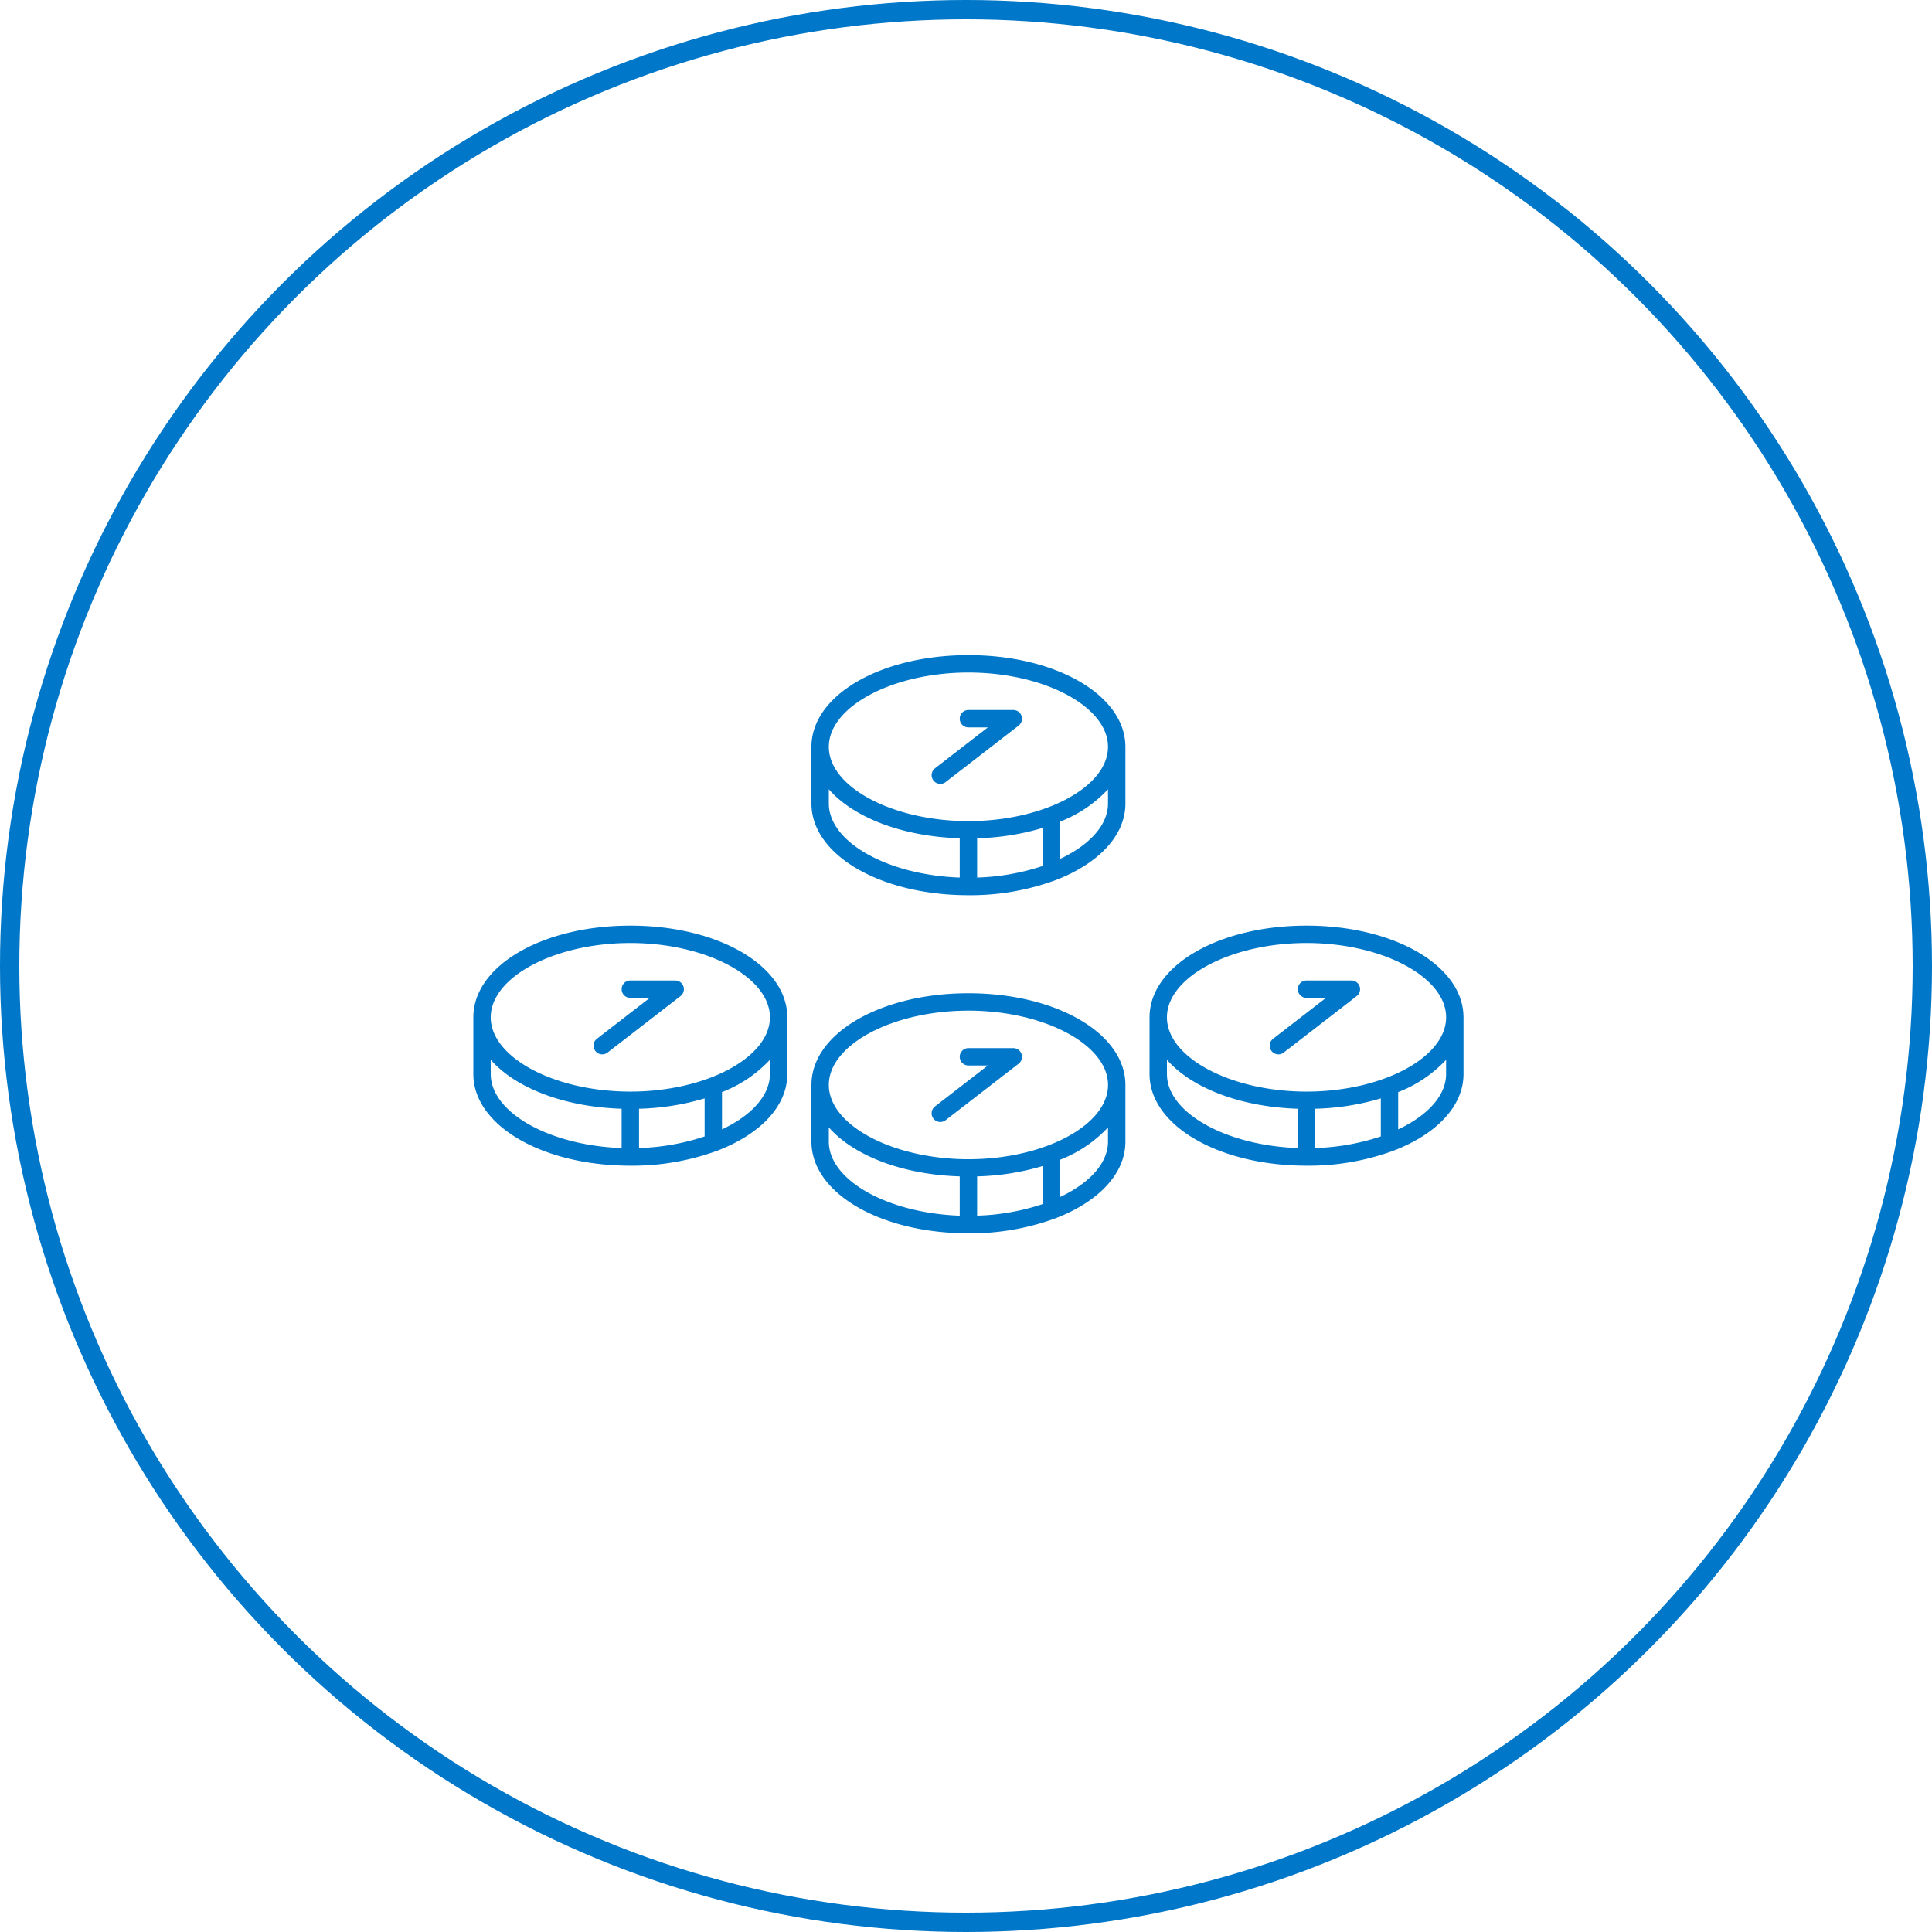 <svg xmlns="http://www.w3.org/2000/svg" xmlns:xlink="http://www.w3.org/1999/xlink" width="200" height="200" viewBox="0 0 200 200">
  <defs>
    <clipPath id="clip-path">
      <rect id="Rectangle_2346" data-name="Rectangle 2346" width="102.504" height="59.853" transform="translate(0 0)" fill="#0077c8"/>
    </clipPath>
  </defs>
  <g id="Group_9372" data-name="Group 9372" transform="translate(-320 -3669)">
    <g id="Ellipse_209" data-name="Ellipse 209" transform="translate(320 3669)" fill="none" stroke="#0077c8" stroke-width="2">
      <circle cx="100" cy="100" r="100" stroke="none"/>
      <circle cx="100" cy="100" r="99" fill="none"/>
    </g>
    <g id="Group_9034" data-name="Group 9034" transform="translate(369 3736.82)">
      <g id="Group_9034-2" data-name="Group 9034" clip-path="url(#clip-path)">
        <path id="Path_28220" data-name="Path 28220" d="M51.252,35C42.143,35,35.007,39.165,35,44.484v5.877l0,.009c.009,5.316,7.14,9.479,16.244,9.481h.011a25.483,25.483,0,0,0,8.913-1.519c.011,0,.023-.007.034-.012,4.423-1.678,7.3-4.584,7.3-7.958h0V44.492h0C67.5,39.169,60.365,35,51.252,35m0,1.8c7.834,0,14.451,3.522,14.451,7.691s-6.617,7.69-14.451,7.69S36.8,48.66,36.8,44.491,43.419,36.8,51.252,36.8m.9,17.156a25.936,25.936,0,0,0,6.79-1.071v3.938a23.6,23.6,0,0,1-6.79,1.2ZM36.8,50.36V48.886c2.545,2.9,7.569,4.887,13.55,5.07v4.069C42.92,57.767,36.8,54.368,36.8,50.36m28.9,0c0,2.254-1.945,4.313-4.96,5.734V52.233a13.341,13.341,0,0,0,4.96-3.346Z" fill="#0077c8"/>
        <path id="Path_28221" data-name="Path 28221" d="M48.343,48.326a.9.9,0,0,0,.55-.188l7.553-5.845A.9.9,0,0,0,55.9,40.68H51.252a.9.9,0,0,0,0,1.8h2.009l-5.47,4.233a.9.9,0,0,0,.552,1.612" fill="#0077c8"/>
        <path id="Path_28222" data-name="Path 28222" d="M51.252,0C42.143,0,35.007,4.165,35,9.484v5.877l0,.009c.009,5.316,7.14,9.479,16.244,9.481h.011a25.483,25.483,0,0,0,8.913-1.519c.011,0,.023-.007.034-.012,4.423-1.678,7.3-4.584,7.3-7.958h0V9.492h0C67.5,4.169,60.365,0,51.252,0m0,1.8C59.086,1.8,65.7,5.322,65.7,9.491s-6.617,7.69-14.451,7.69S36.8,13.66,36.8,9.491,43.419,1.8,51.252,1.8m.9,17.156a25.936,25.936,0,0,0,6.79-1.071v3.938a23.6,23.6,0,0,1-6.79,1.2ZM36.8,15.36V13.886c2.545,2.905,7.569,4.887,13.55,5.07v4.069C42.92,22.767,36.8,19.368,36.8,15.36m28.9,0c0,2.254-1.945,4.313-4.96,5.734V17.233a13.341,13.341,0,0,0,4.96-3.346Z" fill="#0077c8"/>
        <path id="Path_28223" data-name="Path 28223" d="M48.343,13.326a.9.9,0,0,0,.55-.188l7.553-5.845A.9.9,0,0,0,55.9,5.68H51.252a.9.9,0,0,0,0,1.8h2.009l-5.47,4.233a.9.9,0,0,0,.552,1.612" fill="#0077c8"/>
        <path id="Path_28224" data-name="Path 28224" d="M102.5,37.491C102.5,32.169,95.365,28,86.252,28S70.007,32.165,70,37.484v5.877l0,.009c.009,5.316,7.14,9.479,16.244,9.481h.011a25.483,25.483,0,0,0,8.913-1.519c.011,0,.023-.007.034-.012,4.423-1.678,7.3-4.584,7.3-7.958h0V37.492ZM86.252,29.8c7.834,0,14.451,3.522,14.451,7.691s-6.617,7.69-14.451,7.69S71.8,41.66,71.8,37.491,78.419,29.8,86.252,29.8m.9,17.156a25.936,25.936,0,0,0,6.79-1.071v3.938a23.6,23.6,0,0,1-6.79,1.2ZM71.8,43.36V41.886c2.545,2.9,7.569,4.887,13.55,5.07v4.069C77.92,50.767,71.8,47.368,71.8,43.36m28.9,0c0,2.254-1.945,4.313-4.96,5.734V45.233a13.341,13.341,0,0,0,4.96-3.346Z" fill="#0077c8"/>
        <path id="Path_28225" data-name="Path 28225" d="M83.343,41.326a.9.9,0,0,0,.55-.188l7.553-5.845a.9.9,0,0,0-.551-1.613H86.252a.9.9,0,0,0,0,1.8h2.009l-5.47,4.233a.9.9,0,0,0,.552,1.612" fill="#0077c8"/>
        <path id="Path_28226" data-name="Path 28226" d="M16.252,28C7.143,28,.007,32.165,0,37.484v5.877l0,.009c.009,5.316,7.14,9.479,16.244,9.481h.011a25.483,25.483,0,0,0,8.913-1.519c.011,0,.023-.007.034-.012,4.423-1.678,7.3-4.584,7.3-7.958h0V37.492h0C32.5,32.169,25.365,28,16.252,28m0,1.8c7.834,0,14.451,3.522,14.451,7.691s-6.617,7.69-14.451,7.69S1.8,41.66,1.8,37.491,8.419,29.8,16.252,29.8m.9,17.156a25.936,25.936,0,0,0,6.79-1.071v3.938a23.6,23.6,0,0,1-6.79,1.2ZM1.8,43.36V41.886c2.545,2.9,7.569,4.887,13.55,5.07v4.069C7.92,50.767,1.8,47.368,1.8,43.36m28.9,0c0,2.254-1.945,4.313-4.96,5.734V45.233a13.341,13.341,0,0,0,4.96-3.346Z" fill="#0077c8"/>
        <path id="Path_28227" data-name="Path 28227" d="M13.343,41.326a.9.9,0,0,0,.55-.188l7.553-5.845A.9.9,0,0,0,20.9,33.68H16.252a.9.9,0,0,0,0,1.8h2.009l-5.47,4.233a.9.9,0,0,0,.552,1.612" fill="#0077c8"/>
      </g>
    </g>
  </g>
</svg>
